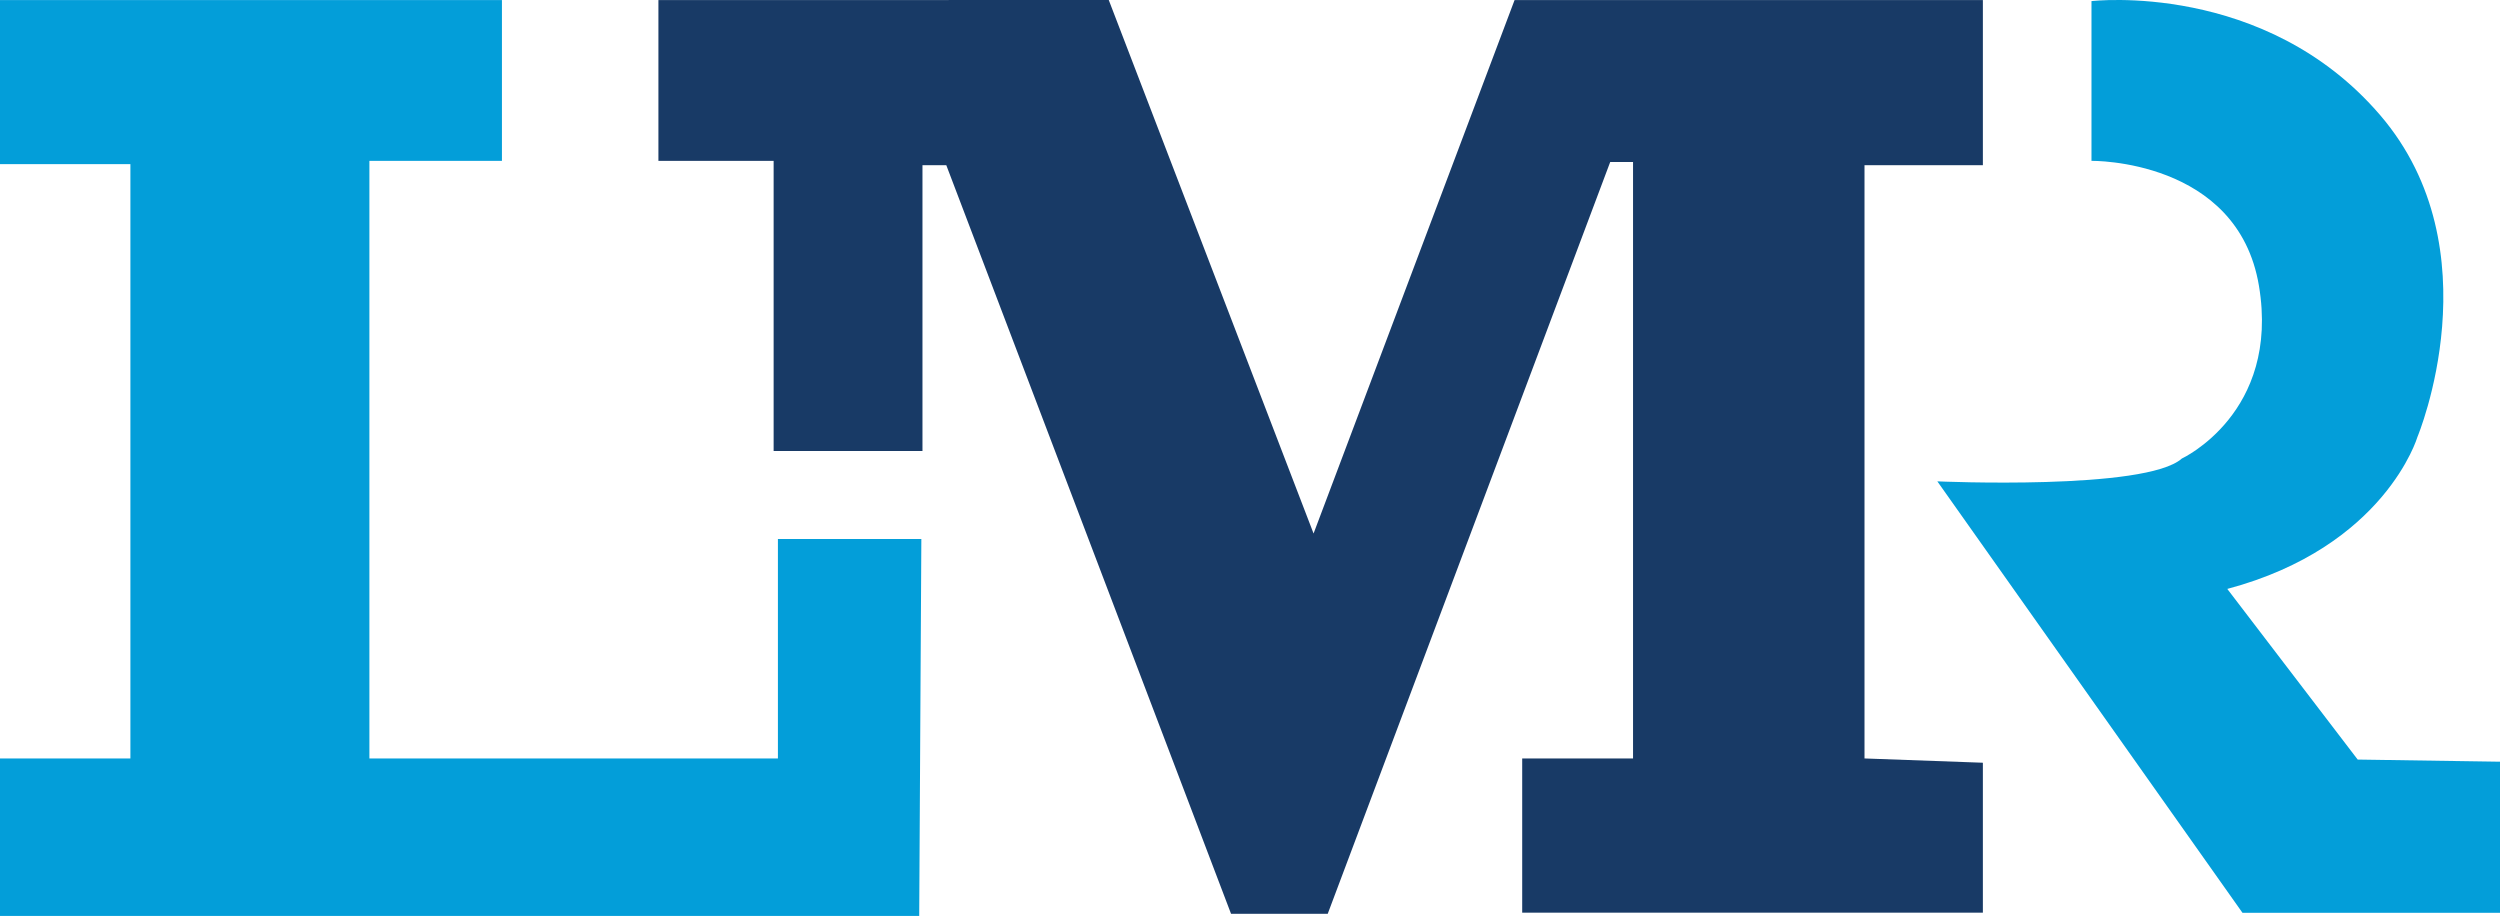 <svg viewBox="0 0 268.41 98.34" xmlns="http://www.w3.org/2000/svg"><path d="M224.55 17.27V.12s18.61-2.21 31 12.25 4 34.53 4 34.53-3.47 11.81-20.42 16.33l14 18.32 15.28.23V98h-27.65L208 51.68s22.4 1 26.25-2.45c0 0 10.56-4.88 8.28-18.54s-17.98-13.42-17.98-13.42z" fill="#039ed9" fill-rule="evenodd"/><path d="M200.18 81.43V17.74h12.71V.01h-50.28l-21.58 57.27L119.04 0 70.69.01v17.26h12.37v31.15h15.98V17.74h2.56l30.57 80.37h10.38l30.33-80.72h2.45v64.04h-11.9v16.56h49.46v-16.1z" fill="#183a66"/><path d="M98.92 57.87h-15.4v23.56H39.66V17.27h14.23V.01H0v17.61h14v63.81H0v16.91h98.69z" fill="#039ed9"/></svg>